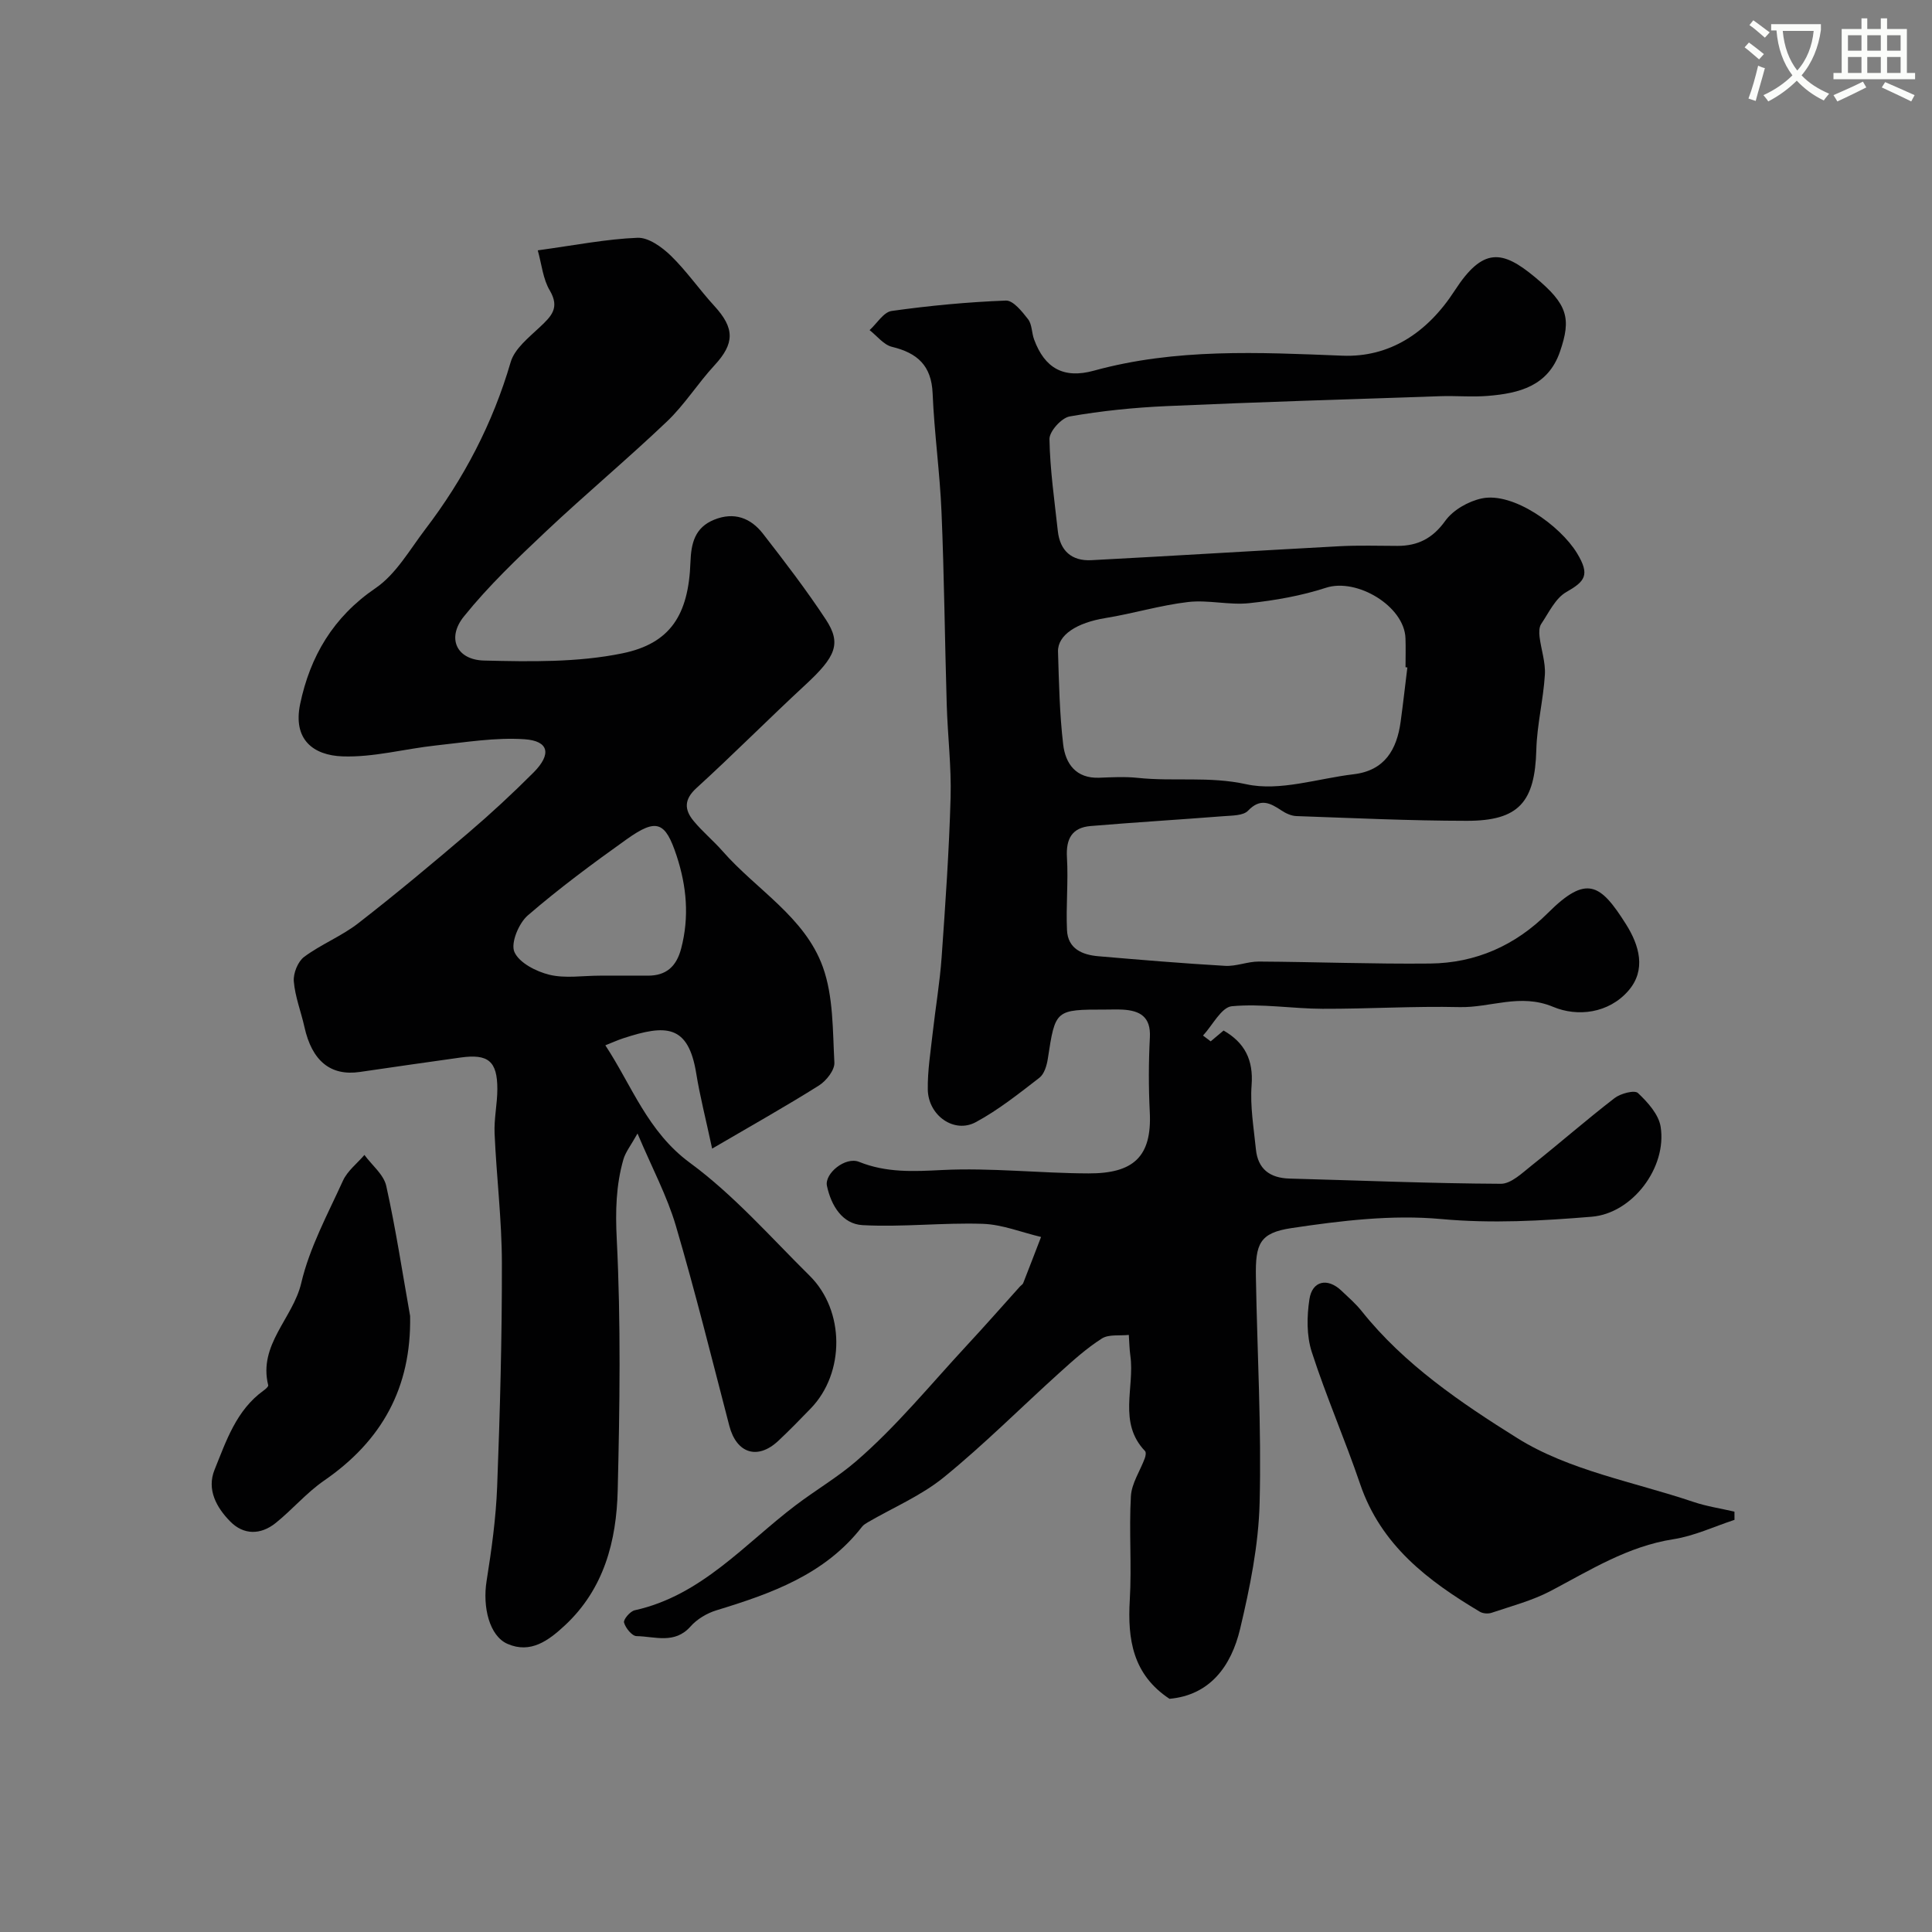 <svg enable-background="new 0 0 400 400" viewBox="0 0 400 400" xmlns="http://www.w3.org/2000/svg"><rect x="0" y="0" width="400" height="400" fill="#808080" stroke="none"/><path d="m362.1 8.8c1.1.8 2.1 1.6 3.1 2.4l-1 1.1c-1.3-1.1-2.3-2-3-2.5zm1.9 4.8c.5.2.9.4 1.4.5-.6 2.3-1.3 4.5-1.9 6.8l-1.5-.5c.8-2.1 1.4-4.3 2-6.8zm-1-9.4c1.3.9 2.4 1.8 3.4 2.5l-1 1.1c-1.4-1.2-2.4-2.1-3.2-2.6zm3.7 2.2v-1.4h10.3v1.2c-.5 3.6-1.8 6.8-4 9.4 1.5 1.6 3.4 2.8 5.7 3.8-.3.4-.7.8-1.1 1.4-2.3-1.1-4.1-2.5-5.6-4.1-1.6 1.6-3.6 3.1-5.9 4.3-.3-.5-.7-.9-1-1.3 2.4-1.1 4.4-2.5 6-4.1-1.9-2.5-3-5.6-3.3-9.3h-1.1zm8.8 0h-6.4c.3 3.3 1.3 6 3 8.2 2-2.2 3.1-5.1 3.4-8.2z" fill="#fbfcfa"/><path d="m385.3 3.8h1.3v2.2h2.8v-2.2h1.3v2.2h4.1v9.1h1.7v1.3h-16.9v-1.3h1.7v-9.1h4.1v-2.2zm.4 13.1.7 1.2c-1.8.9-3.8 1.9-6 2.9-.2-.4-.5-.8-.8-1.3 2.3-1 4.3-1.9 6.1-2.8zm-3.1-6.4h2.8v-3.2h-2.8zm0 4.6h2.8v-3.3h-2.8zm4-4.6h2.8v-3.2h-2.8zm0 4.6h2.8v-3.3h-2.8zm3.7 1.9c2.1.9 4.1 1.8 6.1 2.7l-.7 1.3c-2.2-1.1-4.2-2-6.1-2.9zm3.2-9.7h-2.8v3.2h2.8zm-2.8 7.8h2.8v-3.3h-2.8z" fill="#fbfcfa"/><g fill="#010102"><path d="m250.66 215.6c.88-.73 1.75-1.47 2.67-2.24 4.37 2.52 6.2 6.06 5.8 11.32-.33 4.37.45 8.85.89 13.26.41 4.1 2.89 5.96 6.96 6.07 14.58.39 29.16 1.01 43.75 1.08 2.13.01 4.42-2.24 6.37-3.78 5.78-4.59 11.34-9.46 17.18-13.96 1.24-.96 4.13-1.72 4.84-1.05 2.02 1.9 4.3 4.43 4.7 6.99 1.33 8.43-5.84 17.92-14.26 18.62-10.34.85-20.64 1.44-31.17.48-10.2-.94-20.76.34-30.98 1.87-6.64.99-7.51 3.26-7.39 10.12.27 15.6 1.17 31.21.77 46.8-.22 8.73-2.01 17.53-4.04 26.07-1.83 7.68-6.22 13.72-14.62 14.47-7.61-5.03-8.7-12.31-8.22-20.47.42-7.14-.18-14.34.23-21.48.15-2.66 1.91-5.23 2.88-7.86.17-.45.3-1.22.05-1.48-5.63-5.88-2.12-13.14-3.04-19.72-.2-1.43-.22-2.89-.32-4.33-1.89.21-4.15-.17-5.59.75-3.16 2.01-6 4.58-8.8 7.11-7.98 7.2-15.58 14.84-23.9 21.61-4.69 3.82-10.49 6.26-15.78 9.34-.42.25-.87.53-1.16.9-7.69 9.91-18.77 13.83-30.16 17.31-1.96.6-4.01 1.82-5.35 3.34-3.3 3.73-7.39 2.06-11.18 2-.93-.01-2.28-1.67-2.59-2.81-.17-.63 1.27-2.34 2.21-2.54 13.82-3.04 22.79-13.76 33.31-21.73 4.14-3.14 8.7-5.82 12.49-9.09 8.36-7.2 15.44-15.91 22.99-24.05 3.71-3.99 7.3-8.09 10.95-12.14.22-.25.57-.43.69-.72 1.25-3.18 2.47-6.37 3.7-9.56-4.03-.95-8.03-2.59-12.09-2.72-8.28-.27-16.61.72-24.88.27-4.13-.23-6.48-3.99-7.36-8.13-.54-2.53 3.8-6.12 6.65-4.97 5.67 2.28 11.25 1.99 17.22 1.69 10.06-.5 20.19.67 30.29.7 9.23.03 13.15-3.39 12.68-12.69-.26-5.15-.25-10.34.02-15.49.22-4.25-2.05-5.53-5.65-5.73-1.16-.06-2.33-.01-3.5-.01-10.46 0-10.42 0-11.98 10.18-.21 1.39-.73 3.15-1.73 3.93-4.25 3.28-8.5 6.68-13.2 9.21-4.46 2.4-9.83-1.38-9.92-6.76-.06-3.92.59-7.86 1.02-11.77.58-5.2 1.47-10.37 1.84-15.57.78-11.02 1.55-22.05 1.86-33.09.18-6.41-.61-12.85-.8-19.28-.4-13.28-.52-26.58-1.08-39.85-.34-8.2-1.5-16.37-1.84-24.57-.24-5.76-3.15-8.37-8.41-9.64-1.73-.42-3.11-2.27-4.64-3.46 1.52-1.38 2.89-3.73 4.57-3.97 7.84-1.1 15.75-1.85 23.65-2.15 1.51-.06 3.36 2.28 4.59 3.86.83 1.07.74 2.8 1.24 4.17 2.2 5.99 6.13 8.2 12.36 6.49 16.97-4.67 34.13-3.8 51.47-3.11 9.7.39 17.55-4.65 23.27-13.49 5.84-9.02 9.85-8.39 16.62-2.76 6.75 5.61 7.56 8.5 5.15 15.46-2.46 7.09-8.44 8.58-14.85 9.11-3.31.28-6.67-.05-9.99.07-18.87.64-37.74 1.21-56.6 2.05-6.71.3-13.45.98-20.06 2.14-1.69.3-4.2 3.08-4.18 4.68.11 6.35 1.04 12.7 1.73 19.04.45 4.1 2.88 6.25 6.94 6.04 17.13-.9 34.26-1.97 51.39-2.89 3.99-.21 8-.08 12-.07 4.22 0 7.28-1.55 9.89-5.19 1.62-2.25 4.8-4.06 7.58-4.64 6.48-1.36 16.23 5.63 19.7 11.35 2.73 4.51 1.66 5.82-2.24 8.05-2.25 1.29-3.6 4.25-5.18 6.59-.45.67-.45 1.79-.34 2.67.32 2.63 1.26 5.27 1.1 7.85-.32 5.19-1.63 10.33-1.77 15.52-.29 10.82-3.59 14.73-14.39 14.72-11.77-.01-23.53-.57-35.3-.98-1.05-.04-2.19-.57-3.09-1.17-2.36-1.57-4.36-2.61-6.91.06-.99 1.04-3.3.99-5.04 1.13-9.18.72-18.37 1.27-27.54 2.04-3.84.32-5.14 2.62-4.91 6.49.3 5-.22 10.05.01 15.05.17 3.87 3.16 5.14 6.51 5.42 8.74.75 17.48 1.48 26.24 1.99 2.29.13 4.64-.9 6.96-.89 11.82.07 23.65.53 35.46.41 9.46-.1 17.66-3.74 24.4-10.47 8.01-7.99 10.86-6.08 16.17 2.34 2.76 4.38 4.23 9.46.48 13.77-4.09 4.69-10.53 5.44-15.56 3.33-6.85-2.87-12.96.2-19.38.05-9.45-.22-18.91.38-28.37.35-6.27-.02-12.59-1.11-18.78-.53-2.16.2-3.99 3.94-5.97 6.07.54.39 1.06.8 1.59 1.2zm40.72-77.41c-.13-.02-.25-.03-.38-.05 0-2 .06-4-.01-5.99-.22-6.65-10.07-12.54-16.46-10.46-5.11 1.66-10.54 2.62-15.9 3.19-4.16.44-8.49-.72-12.64-.24-5.75.67-11.37 2.39-17.11 3.32-5.87.95-9.93 3.47-9.83 6.96.2 6.41.32 12.86 1.07 19.22.47 3.97 2.65 7.07 7.47 6.88 2.66-.1 5.35-.25 7.98.03 7.44.79 14.8-.37 22.47 1.32 6.92 1.52 14.78-1.19 22.22-2.07 6.43-.76 8.94-5.1 9.73-10.89.51-3.74.93-7.48 1.39-11.22z"/><path d="m111.34 51.83c7.69-1.05 14.15-2.34 20.65-2.6 2.27-.09 5.05 1.92 6.89 3.7 3.28 3.19 5.92 7.04 9.02 10.42 4.25 4.63 4.2 7.77.03 12.28-3.45 3.73-6.19 8.16-9.85 11.64-8.17 7.78-16.85 15.03-25.06 22.77-5.93 5.59-11.89 11.27-16.98 17.6-3.6 4.46-1.53 8.98 4.18 9.12 9.54.23 19.35.41 28.62-1.49 9.9-2.03 13.72-7.9 14.11-18.88.14-3.94.92-7.17 4.91-8.79 4.12-1.67 7.55-.38 10.09 2.88 4.51 5.8 8.99 11.65 13.03 17.78 3.29 5.01 2.04 7.72-4.26 13.55-7.6 7.03-14.89 14.39-22.54 21.36-2.6 2.37-2.48 4.49-.59 6.78 1.84 2.24 4.11 4.1 6.02 6.28 6.98 7.97 17.01 13.61 20.74 23.94 2.21 6.12 2.04 13.17 2.4 19.83.08 1.55-1.67 3.77-3.18 4.73-6.8 4.28-13.82 8.22-22.13 13.08-1.35-6.31-2.54-10.9-3.29-15.56-1.65-10.18-6.29-10.18-15.13-7.28-1.22.4-2.39.94-3.69 1.45 5.49 8.33 8.72 17.87 17.54 24.35 9.07 6.67 16.67 15.36 24.74 23.34 7.34 7.24 7.35 20.16.24 27.5-2.2 2.27-4.41 4.55-6.72 6.71-4.29 4.01-8.64 2.59-10.13-3.11-3.61-13.84-7.04-27.73-11.08-41.45-1.81-6.14-4.9-11.91-7.93-19.08-1.38 2.48-2.49 3.84-2.93 5.39-1.53 5.37-1.66 10.7-1.37 16.44.87 17.31.62 34.7.2 52.05-.25 10.46-2.82 20.42-10.96 27.98-3.36 3.12-7.07 5.89-11.85 3.81-3.78-1.64-5.19-7.68-4.34-13 1.03-6.47 1.94-13.02 2.19-19.55.59-15.42 1.01-30.86.98-46.29-.01-8.94-1.12-17.87-1.51-26.82-.14-3.06.57-6.15.57-9.22 0-5.77-1.89-7.32-7.61-6.52-6.96.97-13.91 1.97-20.87 2.99-6.04.88-9.9-2.27-11.46-9.31-.7-3.16-1.94-6.26-2.2-9.45-.14-1.66.84-4.1 2.14-5.07 3.51-2.61 7.75-4.28 11.2-6.96 7.77-6.03 15.33-12.35 22.82-18.74 4.65-3.97 9.15-8.14 13.47-12.47 3.78-3.8 3.2-6.55-1.89-6.89-6.03-.4-12.17.63-18.24 1.28-6.49.69-12.98 2.5-19.42 2.27-6.04-.22-10.3-3.47-8.77-10.83 2.06-9.86 6.83-18.02 15.61-24 4.24-2.89 7.07-7.95 10.31-12.2 7.97-10.45 13.96-21.89 17.67-34.6.82-2.8 3.78-5.11 6.09-7.3 2.33-2.2 4.11-3.93 2.02-7.51-1.42-2.36-1.69-5.43-2.5-8.33zm12.81 150.17c3.32 0 6.64-.02 9.96 0 3.84.02 5.94-1.92 6.91-5.59 1.72-6.54 1.15-12.89-.93-19.22-2.34-7.09-4.12-7.86-10.34-3.43-7.02 5-13.97 10.15-20.48 15.77-1.87 1.62-3.57 5.72-2.77 7.56.98 2.25 4.5 4.05 7.24 4.72 3.29.8 6.92.19 10.41.19z"/><path d="m359.11 314.67c-4.21 1.38-8.34 3.34-12.66 4.01-9.45 1.47-17.24 6.41-25.42 10.72-3.81 2-8.1 3.12-12.21 4.51-.71.24-1.78.17-2.42-.21-10.79-6.42-20.49-13.79-24.79-26.42-3.13-9.2-7.04-18.14-10.03-27.39-1.08-3.36-1.02-7.34-.48-10.89.58-3.85 3.75-4.49 6.59-1.81 1.45 1.37 2.98 2.7 4.22 4.25 8.84 11.1 20.68 19.08 32.25 26.32 10.71 6.7 24.15 9.05 36.43 13.19 2.75.93 5.67 1.36 8.51 2.02 0 .58.01 1.14.01 1.7z"/><path d="m84.91 272.46c.27 14.86-5.85 25.84-17.82 34.09-3.64 2.51-6.57 6.01-10.04 8.79-3.07 2.45-6.59 2.51-9.38-.33-2.84-2.88-4.91-6.6-3.25-10.71 2.43-6 4.5-12.34 10.16-16.41.4-.28 1.02-.82.95-1.09-2.09-8.42 5.13-13.86 6.84-21.16 1.72-7.34 5.47-14.24 8.64-21.2.93-2.03 2.93-3.56 4.44-5.32 1.56 2.13 4 4.06 4.52 6.42 1.98 8.9 3.34 17.94 4.94 26.92z"/></g></svg>